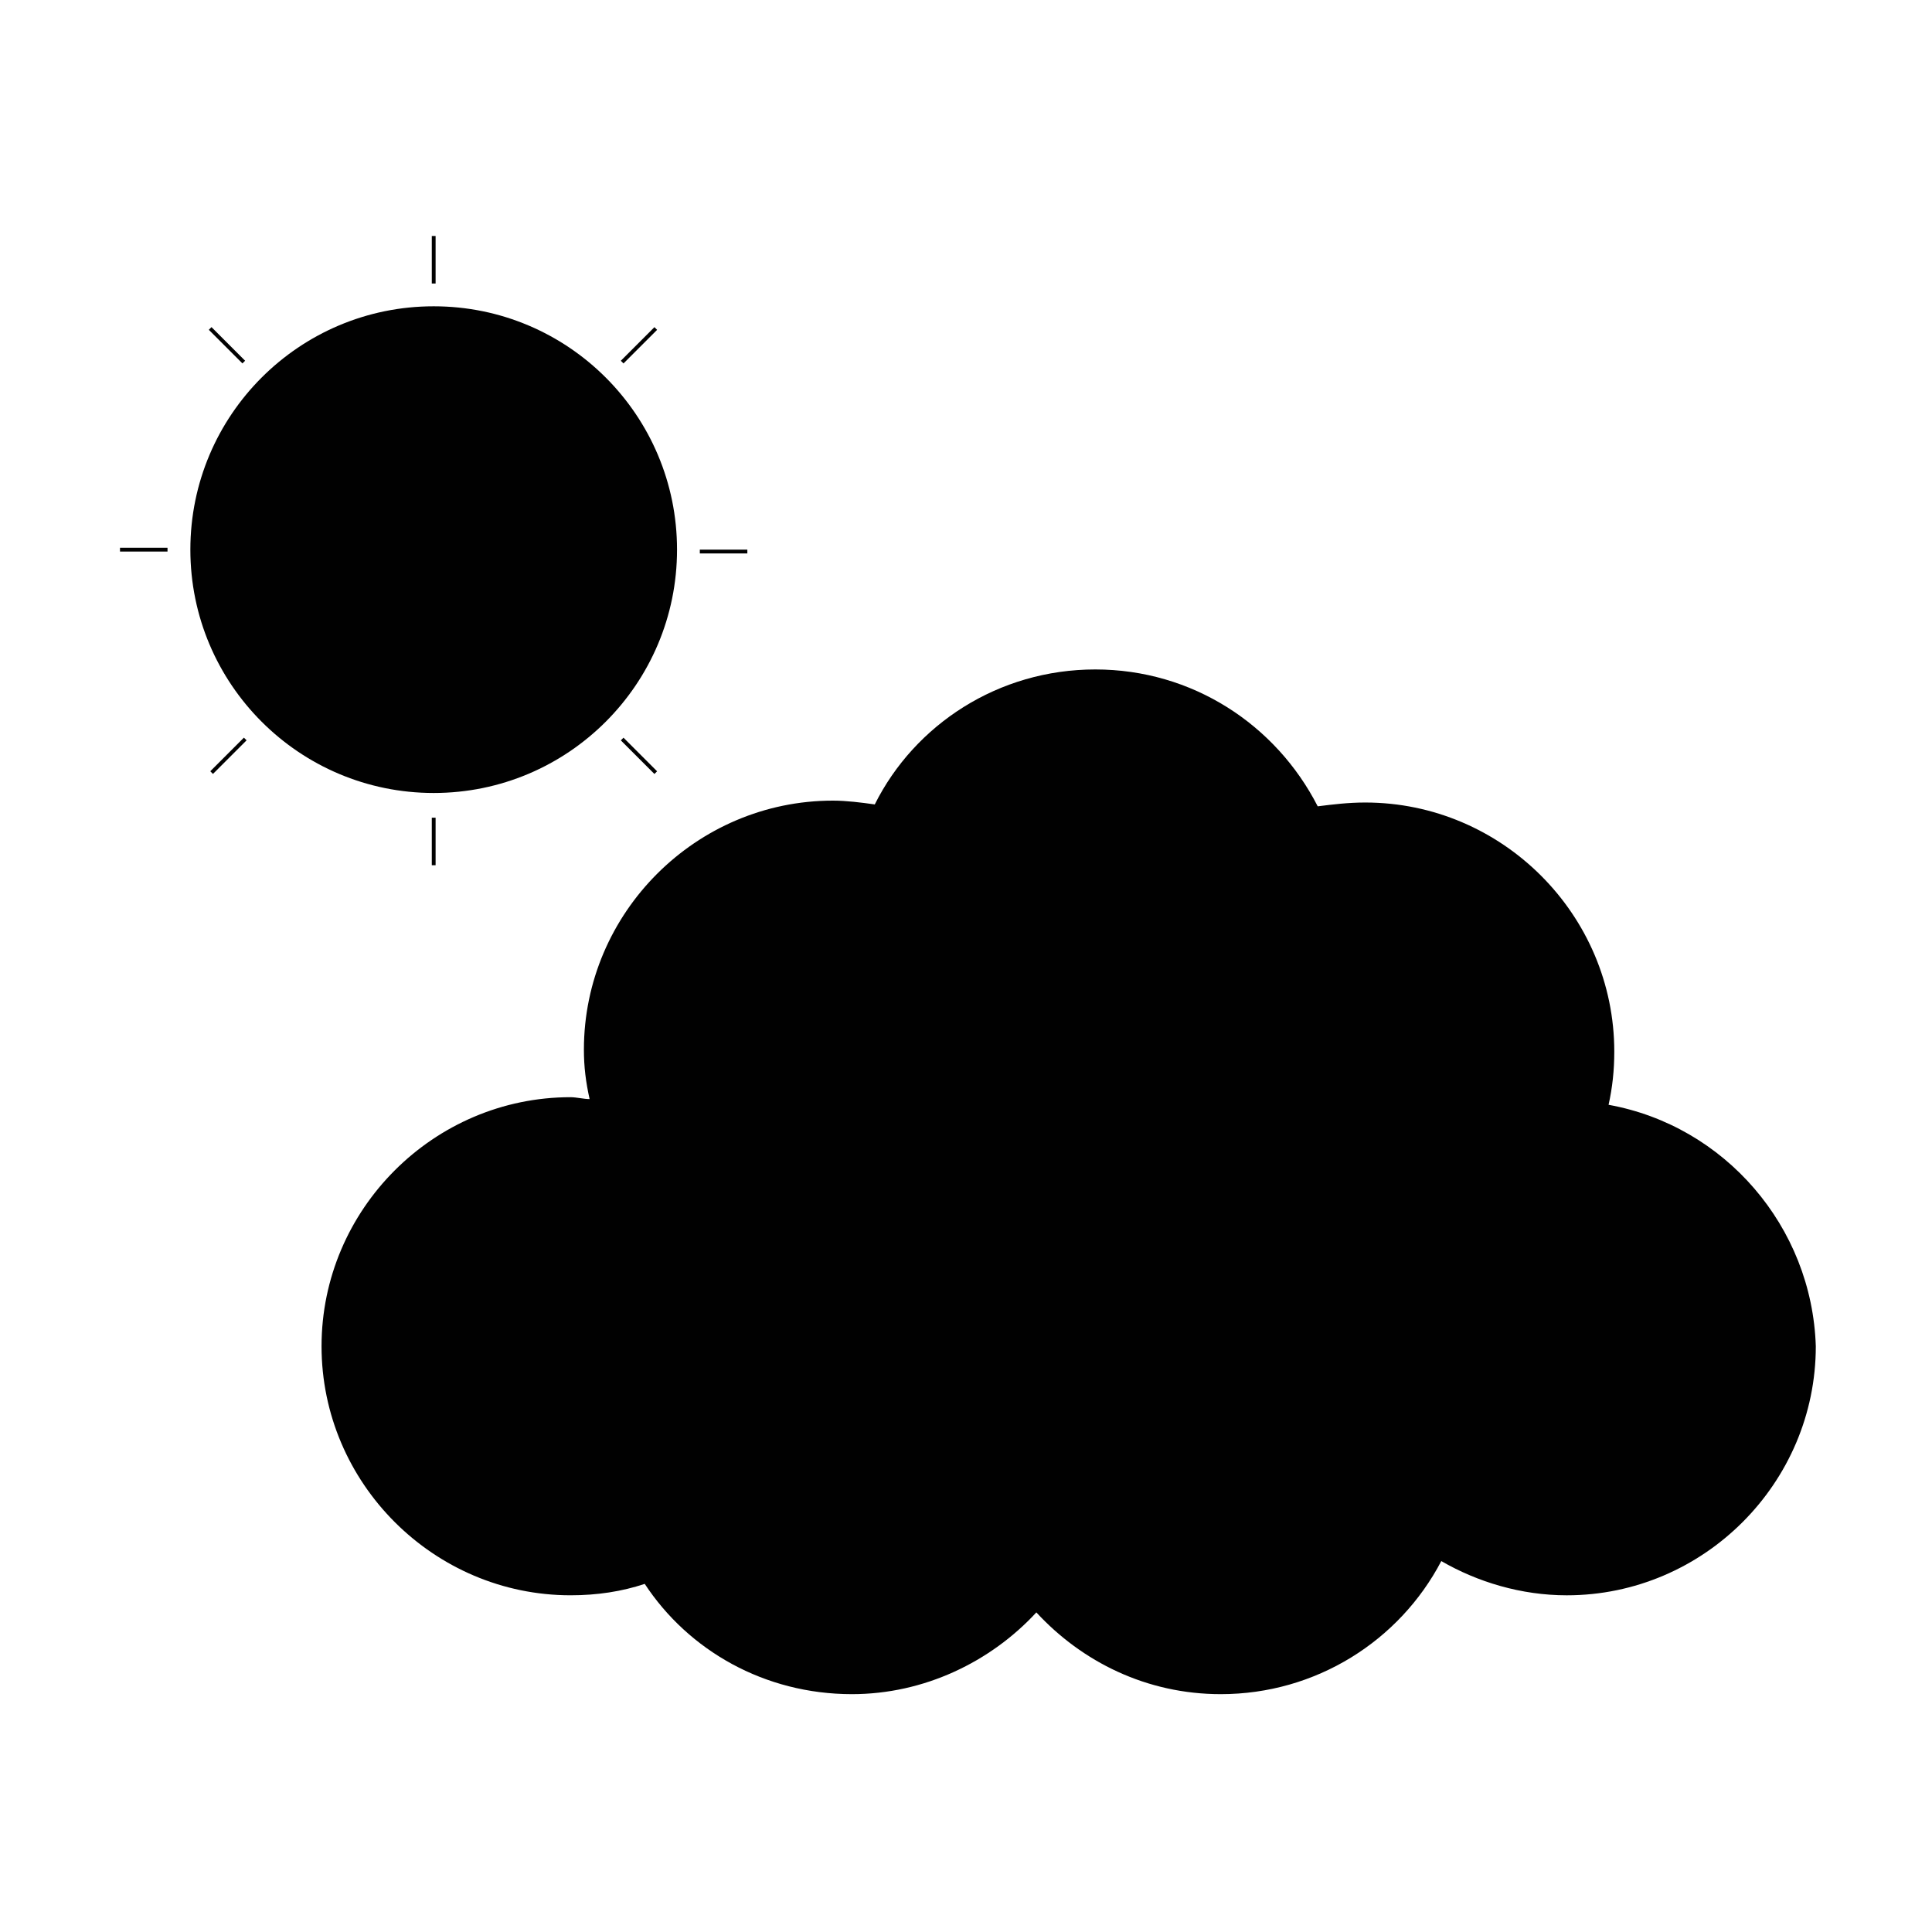<?xml version="1.0" encoding="UTF-8"?>
<!-- The Best Svg Icon site in the world: iconSvg.co, Visit us! https://iconsvg.co -->
<svg width="800px" height="800px" version="1.1" viewBox="144 144 512 512" xmlns="http://www.w3.org/2000/svg">
 <g fill="#010101">
  <path d="m329.46 289.66h12.594v1.008h-12.594z"/>
  <path d="m175.8 289.16h12.594v1.008h-12.594z"/>
  <path d="m258.43 206.54h1.008v12.594h-1.008z"/>
  <path d="m258.43 360.7h1.008v12.594h-1.008z"/>
  <path d="m317.43 230.7 0.711 0.711-8.906 8.906-0.711-0.711z"/>
  <path d="m200.44 349.1-0.711-0.711 8.906-8.906 0.711 0.711z"/>
  <path d="m318.14 348.4-0.711 0.711-8.906-8.906 0.711-0.711z"/>
  <path d="m200.05 230.69 8.906 8.906-0.711 0.711-8.906-8.906z"/>
  <path d="m323.42 289.66c0 35.617-28.871 64.488-64.484 64.488-35.617 0-64.488-28.871-64.488-64.488 0-35.617 28.871-64.488 64.488-64.488 35.613 0 64.484 28.871 64.484 64.488"/>
  <path d="m570.29 436.78c1.008-4.535 1.512-9.07 1.512-14.105 0-36.273-29.727-66-66-66-4.535 0-8.566 0.504-12.594 1.008-11.082-21.664-33.25-36.273-58.945-36.273-25.695 0-47.863 14.609-58.441 35.77-3.527-0.504-7.559-1.008-11.082-1.008-36.273 0-66 29.727-66 66 0 4.535 0.504 8.566 1.512 13.098-1.512 0-3.527-0.504-5.039-0.504-36.273 0-66 29.727-66 66 0 36.273 29.727 66 66 66 7.055 0 13.602-1.008 19.648-3.023 11.586 17.633 31.738 29.223 54.914 29.223 19.145 0 36.777-8.566 48.871-21.664 12.09 13.098 29.223 21.664 48.871 21.664 25.191 0 47.359-14.105 58.441-35.266 9.574 5.543 21.16 9.07 33.25 9.07 36.273 0 66-29.727 66-66-1.008-31.746-24.184-58.445-54.918-63.988z"/>
 </g>
</svg>